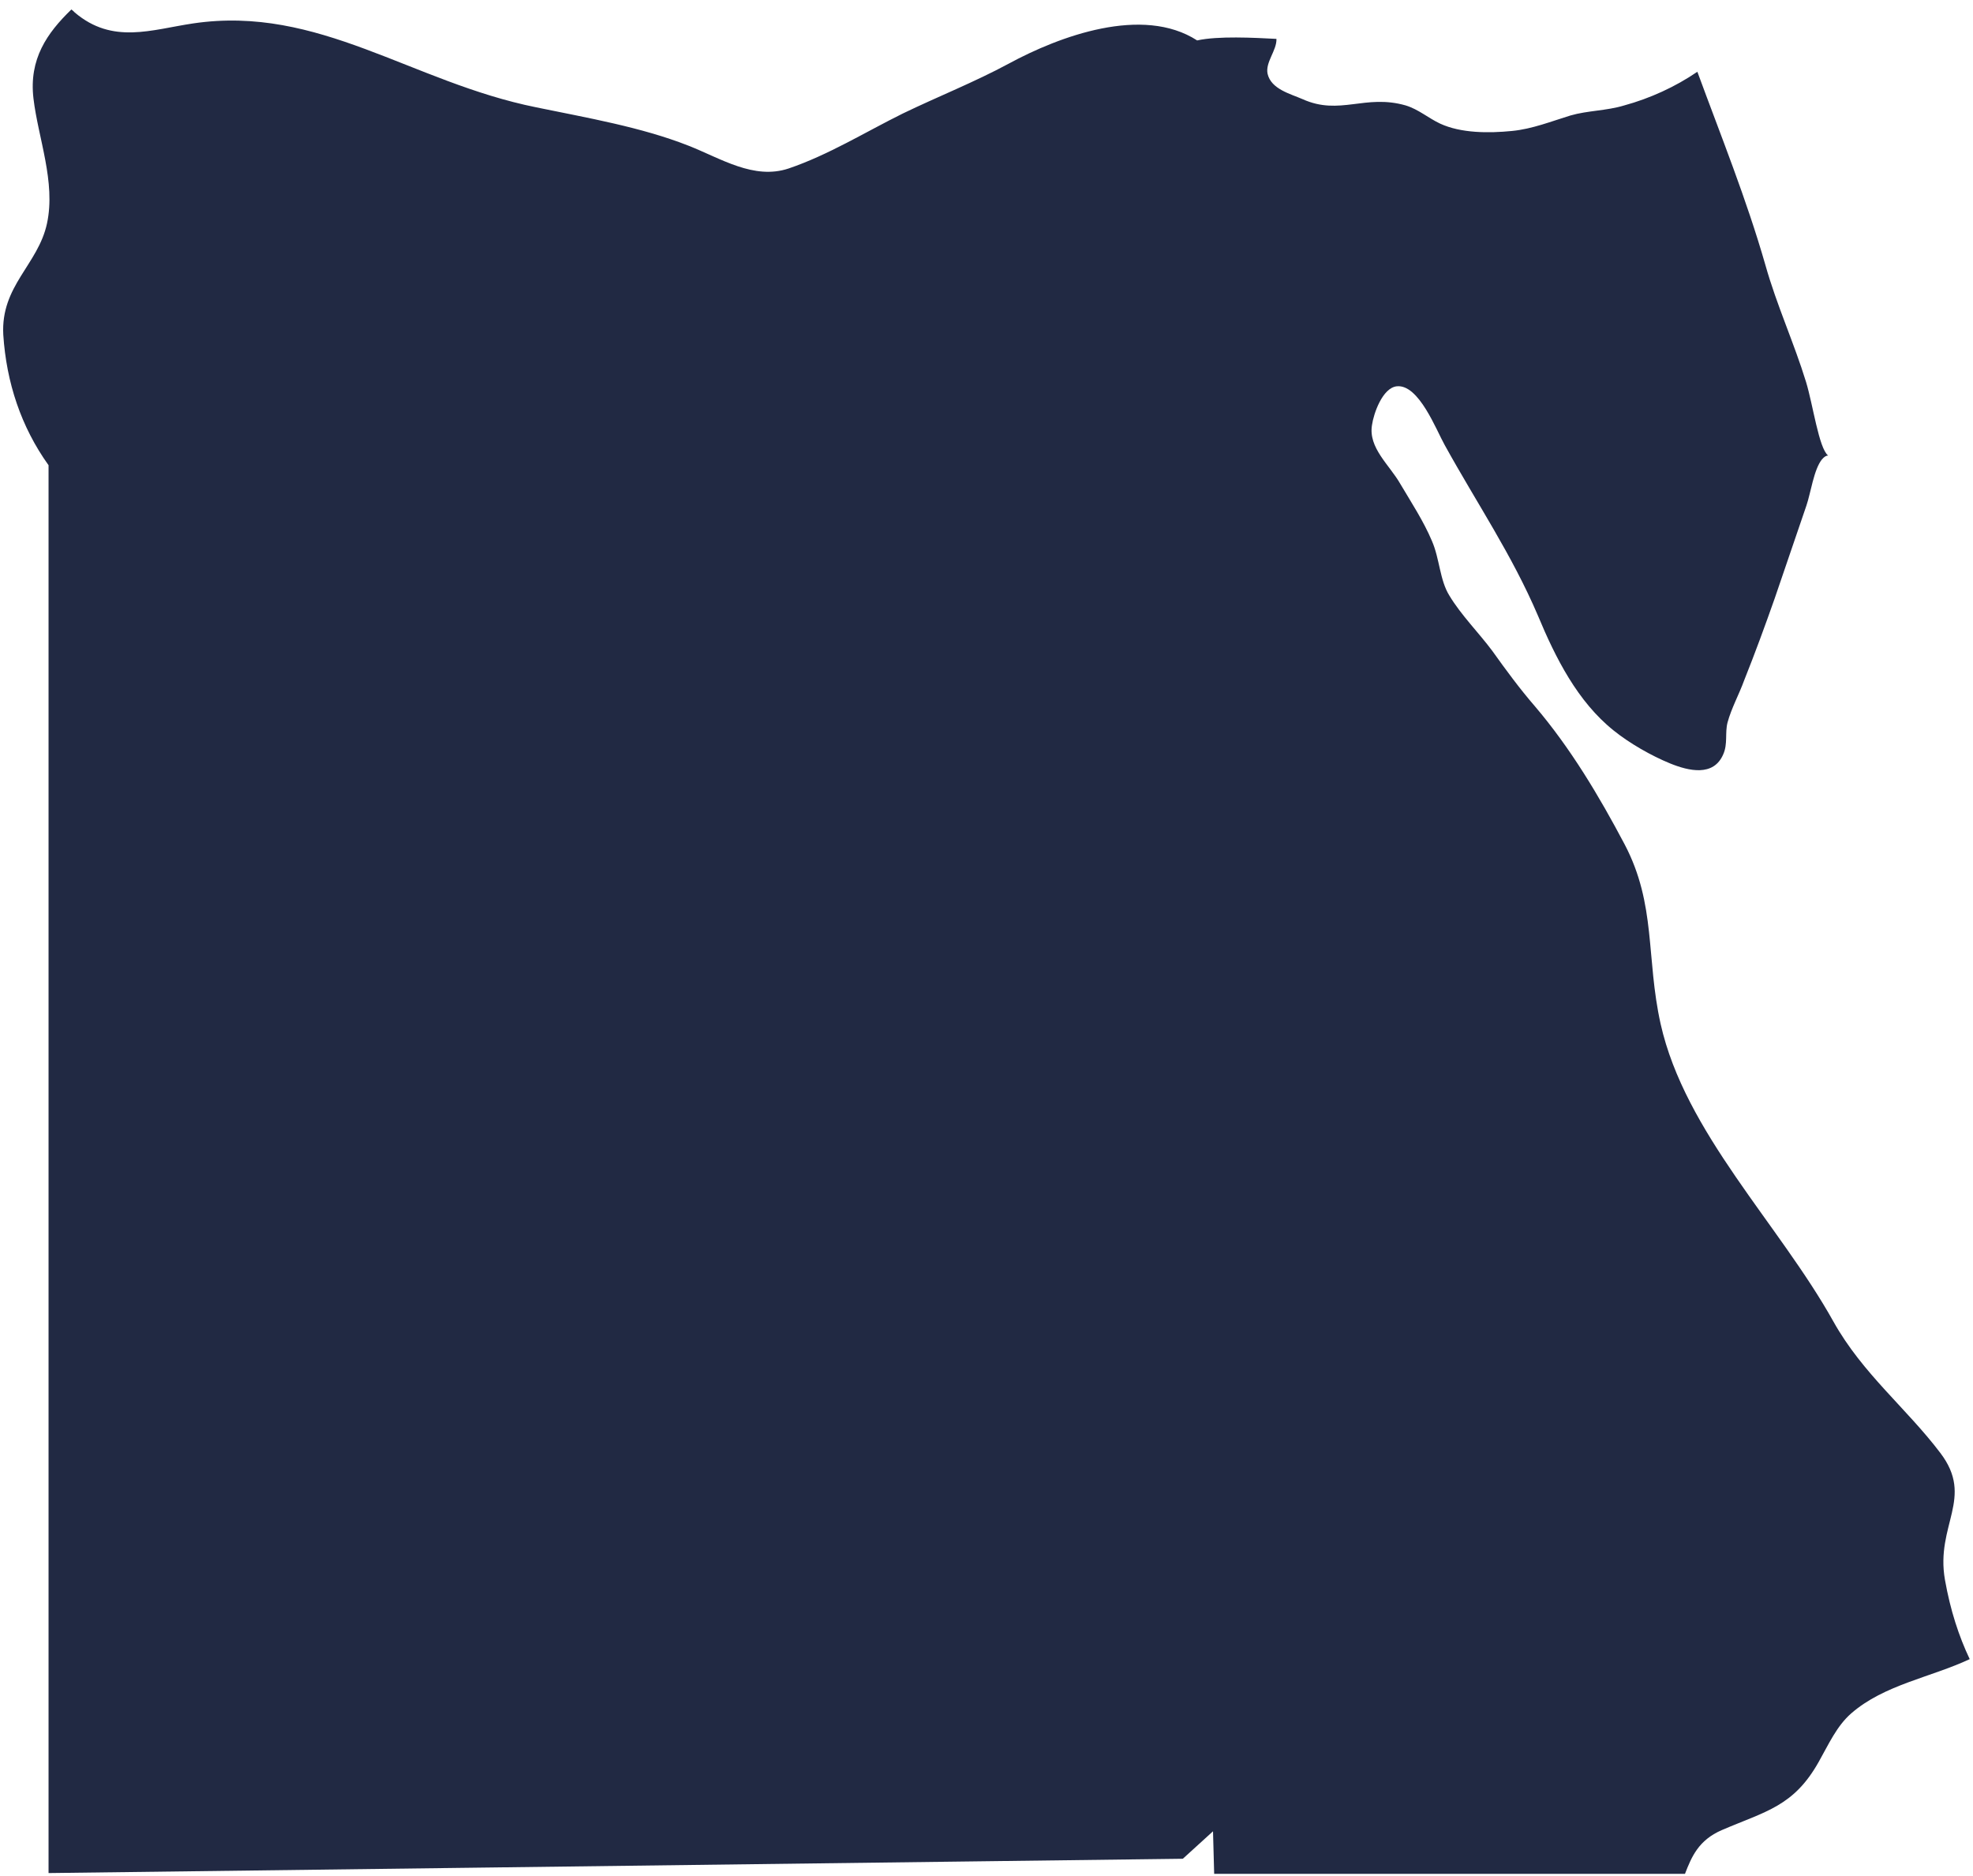 <?xml version="1.0" encoding="UTF-8"?> <svg xmlns="http://www.w3.org/2000/svg" width="102" height="97" viewBox="0 0 102 97" fill="none"><path d="M101.83 85.77C99.83 86.71 97.41 87.09 95.71 88.57C94.95 89.23 94.53 90.19 94.03 91.07C92.73 93.39 91.29 93.63 89.01 94.61C87.81 95.13 87.45 95.99 87.11 96.87H62.77L62.71 94.67L61.15 96.09L2.51 96.83V24.05C1.09 22.07 0.33 19.77 0.17 17.31C0.03 14.77 1.97 13.69 2.43 11.55C2.89 9.41 1.97 7.13 1.73 5.09C1.49 3.05 2.43 1.71 3.69 0.49C3.75 0.53 3.81 0.59 3.87 0.65C5.83 2.31 7.83 1.53 9.99 1.21C16.49 0.25 21.27 4.25 27.73 5.55C30.35 6.09 33.15 6.57 35.59 7.53C37.27 8.19 38.97 9.31 40.77 8.71C42.83 8.01 44.73 6.83 46.67 5.87C48.49 4.99 50.37 4.25 52.15 3.29C54.77 1.87 59.07 0.27 61.89 2.09C62.97 1.85 64.83 1.95 65.99 2.01C66.01 2.61 65.41 3.21 65.53 3.81C65.71 4.61 66.71 4.85 67.35 5.13C69.27 5.99 70.57 4.85 72.67 5.45C73.33 5.65 73.85 6.11 74.45 6.39C75.53 6.89 76.97 6.89 78.17 6.77C79.21 6.67 80.21 6.27 81.19 5.97C82.09 5.71 83.05 5.73 83.97 5.45C85.29 5.09 86.61 4.49 87.75 3.71C88.97 7.03 90.29 10.29 91.27 13.71C91.85 15.77 92.75 17.73 93.37 19.75C93.73 20.93 94.03 23.17 94.51 23.55C94.41 23.55 94.31 23.61 94.19 23.75C93.77 24.27 93.61 25.49 93.39 26.13C92.85 27.73 92.29 29.33 91.75 30.93C91.25 32.35 90.73 33.77 90.17 35.17C89.91 35.89 89.51 36.61 89.31 37.35C89.17 37.89 89.33 38.45 89.09 38.99C88.59 40.17 87.29 39.85 86.35 39.47C85.37 39.07 84.25 38.43 83.43 37.77C81.55 36.27 80.41 33.99 79.51 31.83C78.15 28.65 76.37 26.05 74.69 23.01C74.25 22.23 73.35 19.85 72.21 19.97C71.47 20.05 71.01 21.39 70.93 21.97C70.73 23.15 71.83 24.03 72.39 25.01C72.97 25.99 73.59 26.93 74.03 27.97C74.43 28.89 74.43 29.99 74.93 30.79C75.53 31.79 76.45 32.71 77.15 33.65C77.85 34.63 78.57 35.61 79.35 36.51C81.19 38.67 82.67 41.15 83.99 43.65C85.63 46.77 85.09 49.51 85.85 52.93C87.11 58.55 91.97 63.27 94.79 68.33C96.29 71.01 98.57 72.81 100.31 75.11C102.09 77.45 100.05 78.83 100.55 81.67C100.83 83.25 101.27 84.59 101.83 85.77Z" fill="#212943"></path></svg> 